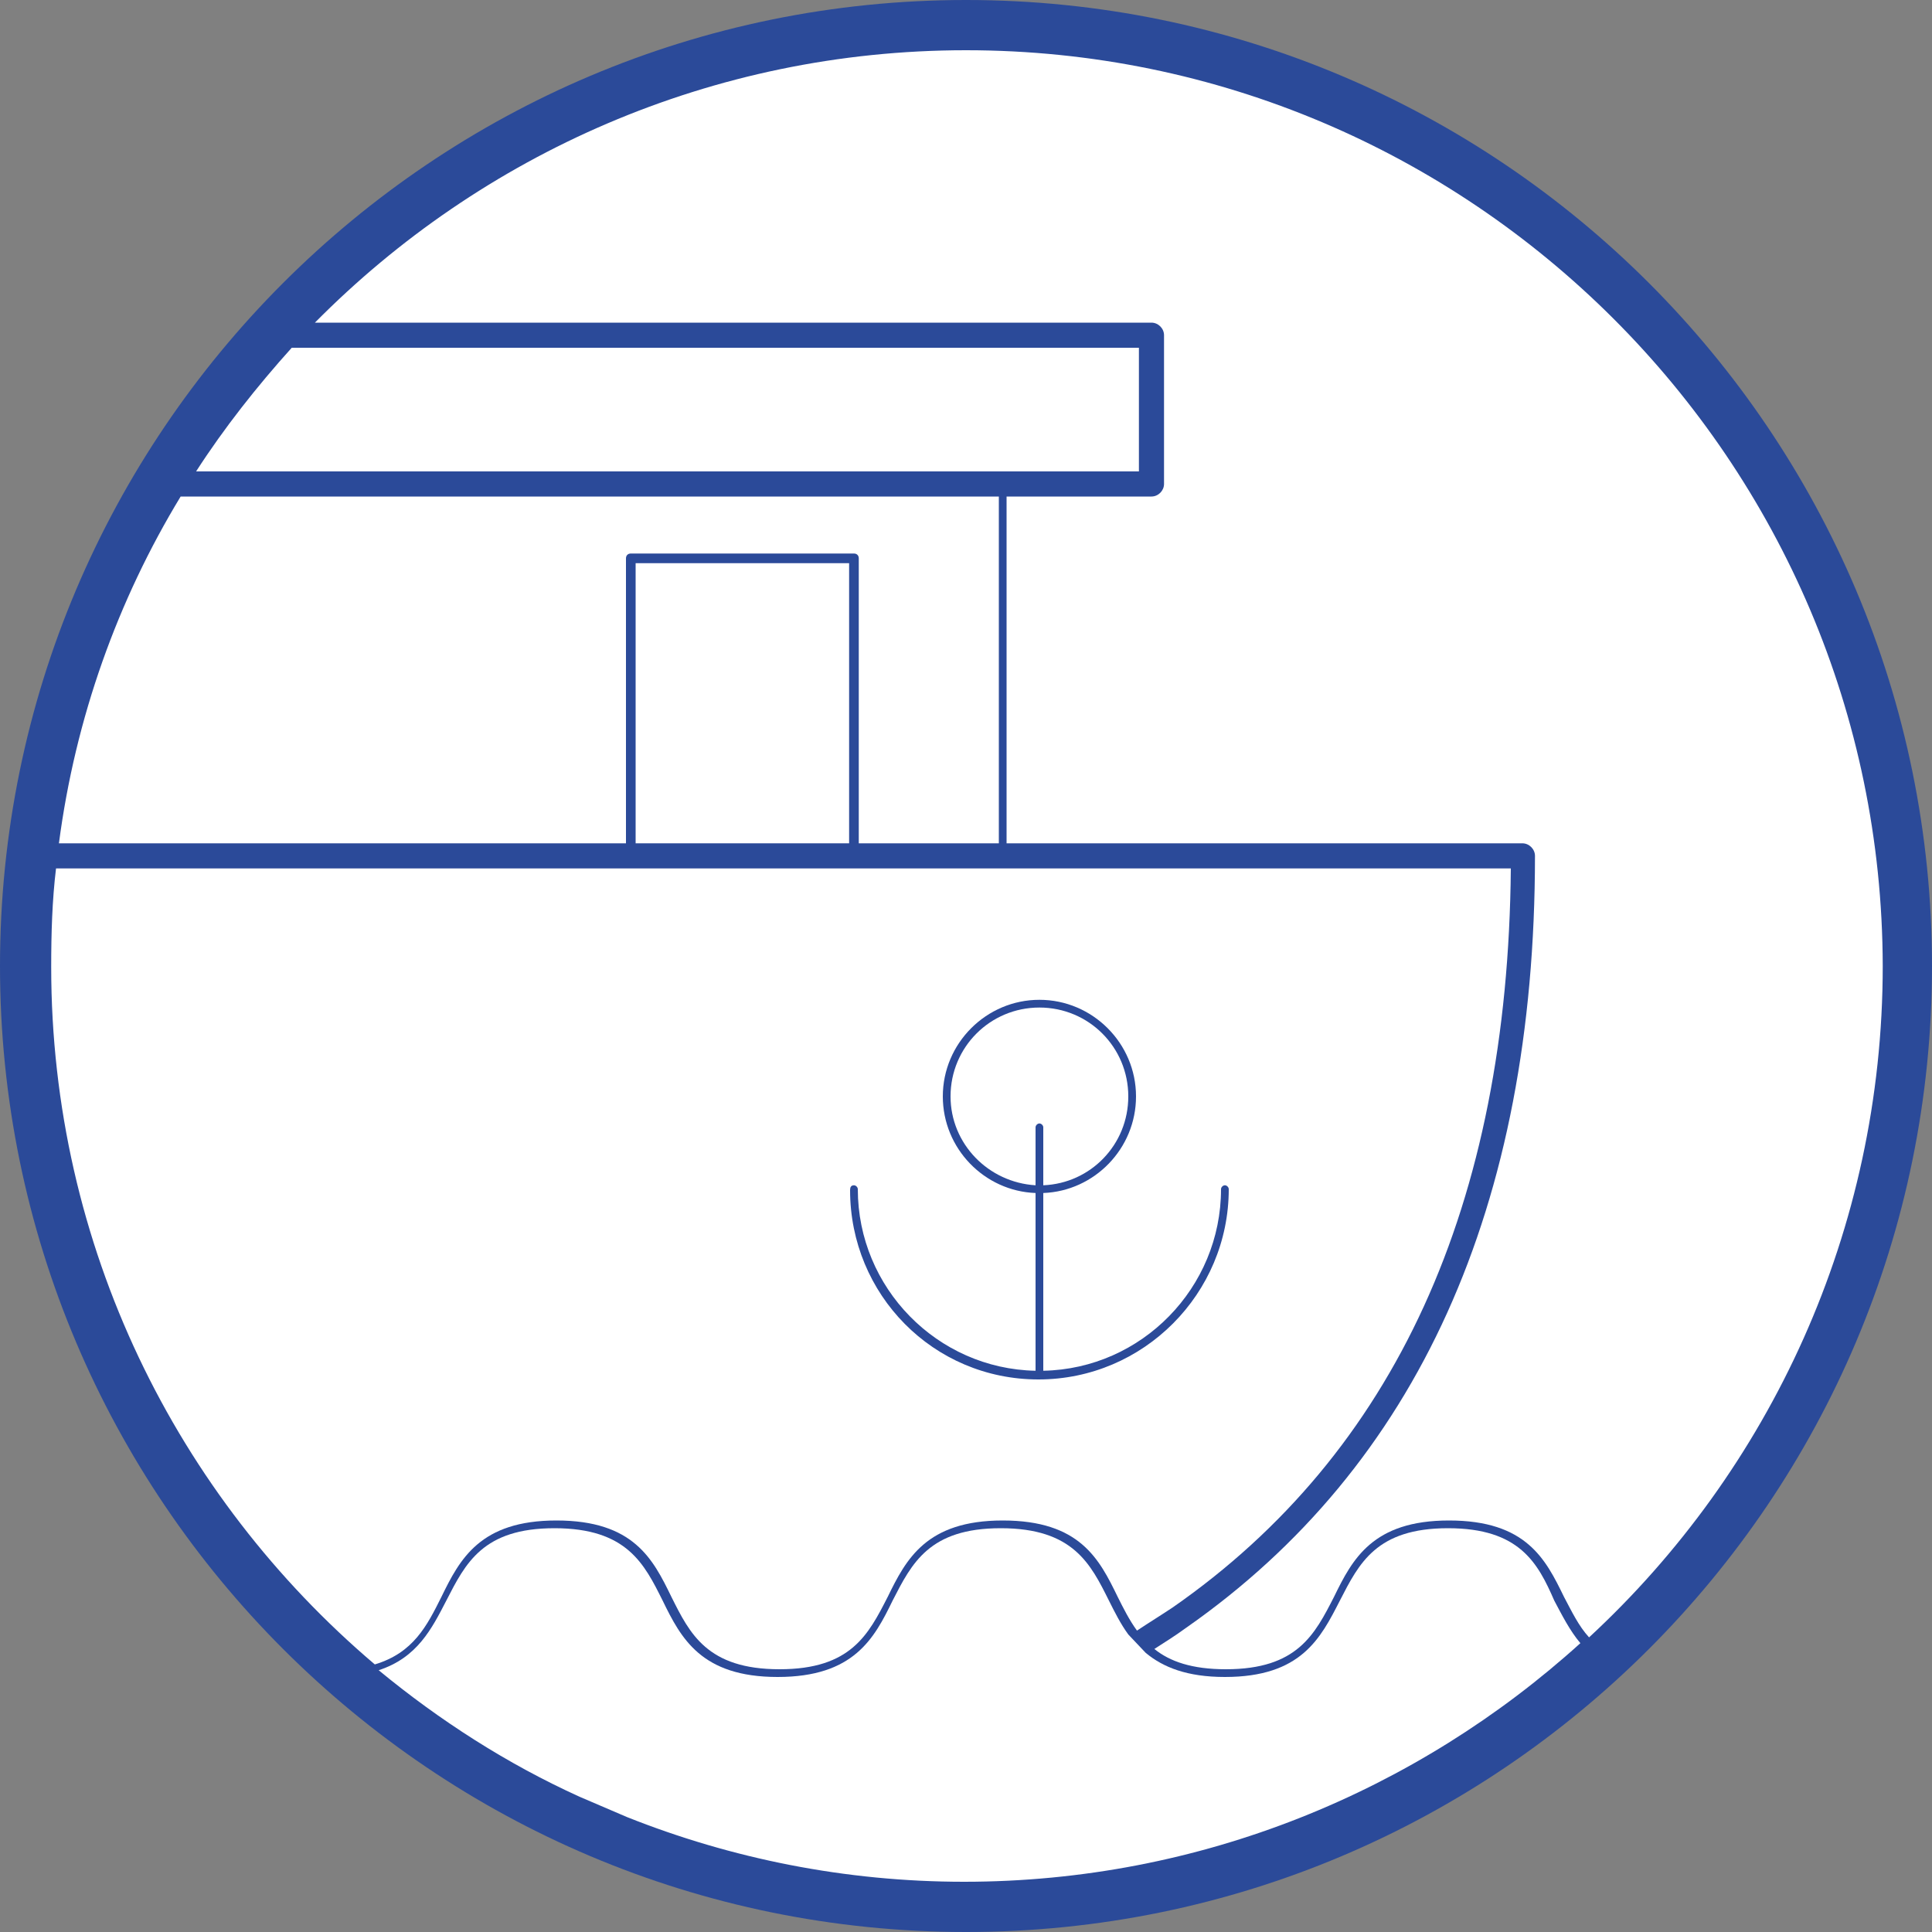 <?xml version="1.0" encoding="utf-8"?>
<!-- Generator: Adobe Illustrator 22.1.0, SVG Export Plug-In . SVG Version: 6.00 Build 0)  -->
<svg version="1.0" id="Calque_1" xmlns="http://www.w3.org/2000/svg" xmlns:xlink="http://www.w3.org/1999/xlink" x="0px" y="0px"
	 viewBox="0 0 200 200" style="enable-background:new 0 0 200 200;" xml:space="preserve">
<rect x="0" y="0" width="200" height="200" fill="#808080" stroke="none"/>
<style type="text/css">
	.st0{fill:#2B4A99;}
	.st1{fill:#FFFFFF;}
</style>
<g>
	<path class="st0" d="M200,100C200,44.8,155.2,0,100,0S0,44.8,0,100s44.8,100,100,100S200,155.2,200,100"/>
	<path class="st1" d="M64.8,57.8c0-0.3,0.2-0.5,0.5-0.5h23.1c0.3,0,0.5,0.2,0.5,0.5v29.5h14.5V51.4H18.7
		C12.2,62.1,7.8,74.3,6.1,87.3h58.7V57.8z"/>
	<path class="st1" d="M107.2,116.7c0-0.2,0.2-0.4,0.4-0.4s0.4,0.2,0.4,0.4v6c4.9-0.2,8.8-4.2,8.8-9.2c0-5.1-4.1-9.2-9.2-9.2
		s-9.2,4.1-9.2,9.2c0,4.9,3.9,8.9,8.8,9.2V116.7z"/>
</g>
<rect x="65.8" y="58.3" class="st1" width="22.1" height="29"/>
<g>
	<path class="st1" d="M117.9,36H30.2c-3.6,4-7,8.3-9.9,12.8h97.6V36z"/>
	<path class="st1" d="M100,5.2C73.7,5.2,49.8,16,32.6,33.4h86.6c0.7,0,1.3,0.6,1.3,1.3v15.4c0,0.7-0.6,1.3-1.3,1.3h-15v35.9h53.4
		c0.7,0,1.3,0.6,1.3,1.3c0,36.3-12.2,63.2-36.1,79.9c-1.1,0.8-2.2,1.5-3.3,2.2c1.6,1.3,3.9,2.1,7.4,2.1c7.4,0,9.2-3.6,11.2-7.5
		c1.9-3.9,4-7.9,11.9-7.9c8,0,10,4,11.9,7.9c0.8,1.5,1.5,3,2.6,4.2c18.7-17.3,30.4-42.1,30.4-69.5C194.8,47.7,152.3,5.2,100,5.2"/>
	<path class="st1" d="M88.4,122.7c0.2,0,0.4,0.2,0.4,0.4c0,10.2,8.2,18.6,18.4,18.8v-18.4c-5.3-0.2-9.6-4.6-9.6-10
		c0-5.5,4.5-10,10-10c5.5,0,10,4.5,10,10c0,5.4-4.3,9.8-9.6,10v18.4c10.2-0.2,18.4-8.6,18.4-18.8c0-0.2,0.2-0.4,0.4-0.4
		c0.2,0,0.4,0.2,0.4,0.4c0,10.8-8.8,19.7-19.7,19.7S88,134,88,123.2C88,122.9,88.1,122.7,88.4,122.7 M45.7,165.3
		c1.9-3.9,4-7.9,11.9-7.9c8,0,10,4,11.9,7.9c1.9,3.8,3.7,7.5,11.2,7.5c7.4,0,9.2-3.6,11.2-7.5c1.9-3.9,4-7.9,11.9-7.9
		c8,0,10,4,11.9,7.9c0.6,1.2,1.2,2.4,2,3.5c1.2-0.8,2.5-1.6,3.7-2.4c23-16,34.7-41.7,35-76.5H5.8c-0.4,3.3-0.5,6.7-0.5,10.2
		c0,28.9,13,54.8,33.5,72.2C42.8,171.1,44.2,168.3,45.7,165.3"/>
	<path class="st1" d="M149.9,158.2c-7.4,0-9.2,3.6-11.2,7.5c-2,3.9-4,7.9-11.9,7.9c-3.9,0-6.4-1-8.2-2.5l-1.8-1.9
		c-0.8-1.1-1.4-2.3-2-3.5c-1.9-3.8-3.7-7.5-11.2-7.5c-7.4,0-9.2,3.6-11.2,7.5c-1.9,3.9-4,7.9-11.9,7.9s-10-4-11.9-7.9
		c-1.9-3.8-3.7-7.5-11.2-7.5c-7.4,0-9.2,3.6-11.2,7.5c-1.5,2.9-3,5.9-7,7.2c6.3,5.2,13.3,9.7,20.8,13.1l4.9,2.1
		c10.8,4.3,22.6,6.7,34.9,6.7c24.5,0,46.9-9.4,63.8-24.7c-1.1-1.3-1.9-2.9-2.7-4.4C159.2,161.8,157.3,158.2,149.9,158.2"/>
</g>
</svg>
